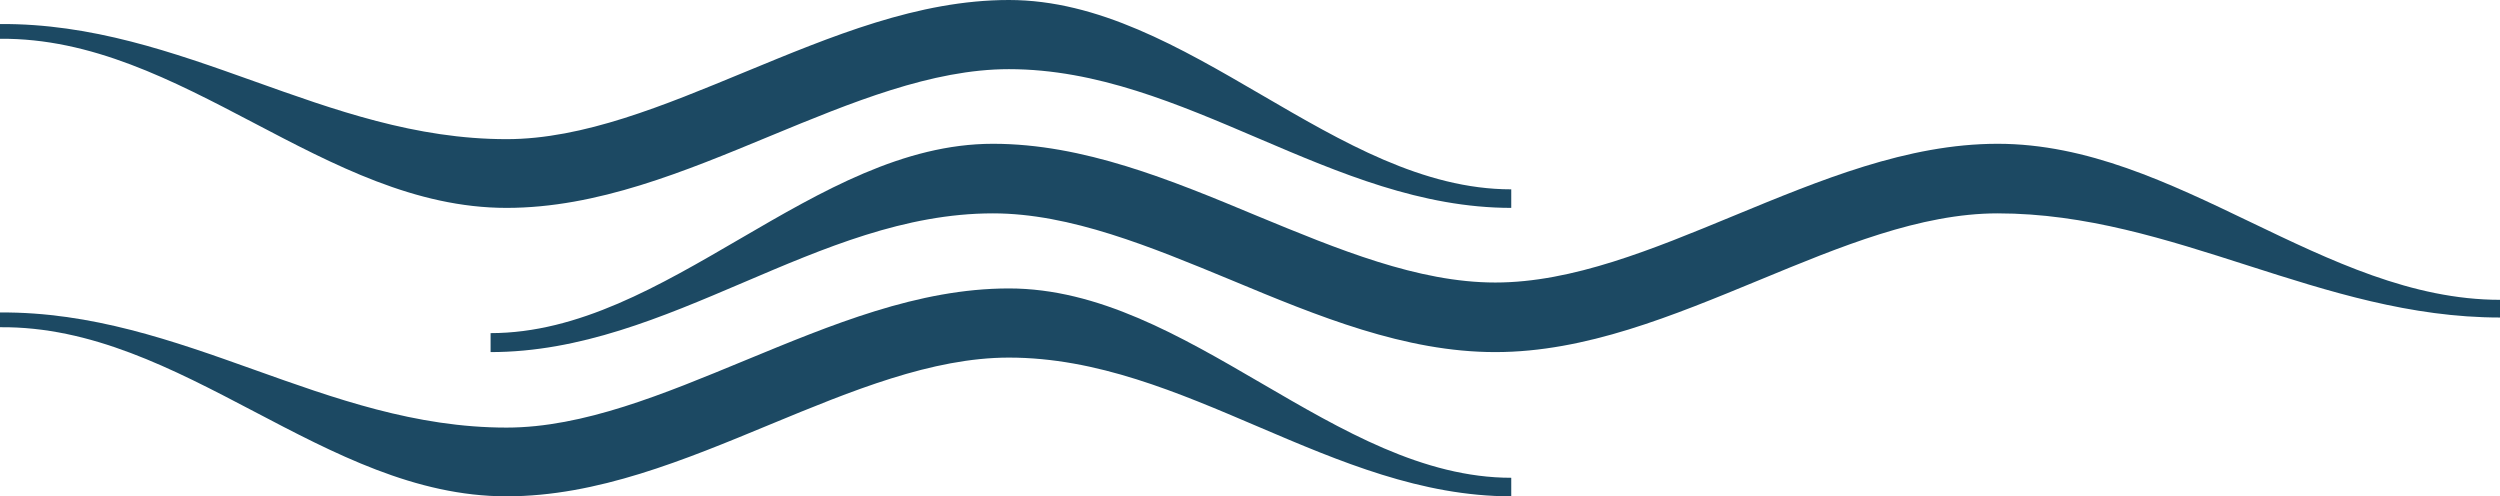 <svg xmlns="http://www.w3.org/2000/svg" width="136" height="27" viewBox="0 0 136 27" fill="none"><g clip-path="url(#clip0_1470_4175)"><path d="M136 16.31C126.426 16.31 118.406 7.822 108.672 7.822C103.759 7.822 99.03 9.795 94.3 11.745C89.913 13.557 85.548 15.369 81.344 15.369C77.14 15.369 72.775 13.557 68.388 11.745C63.659 9.772 58.929 7.822 54.016 7.822C44.282 7.822 36.262 18.122 26.688 18.122V19.154C36.422 19.154 44.442 11.607 54.016 11.607C58.22 11.607 62.585 13.419 66.972 15.232C71.702 17.205 76.431 19.154 81.344 19.154C86.257 19.154 90.987 17.182 95.716 15.232C100.103 13.419 104.468 11.607 108.672 11.607C118.246 11.607 126.266 17.273 136 17.273V16.333V16.31Z" fill="#1C4963"></path><path d="M82.212 10.3C72.638 10.3 64.618 0 54.884 0C49.949 0 45.242 1.973 40.512 3.923C36.125 5.735 31.738 7.57 27.556 7.57C17.663 7.57 9.962 1.239 0 1.308V2.11C9.94 2.019 17.64 11.309 27.556 11.309C32.492 11.309 37.222 9.336 41.929 7.387C46.316 5.574 50.703 3.762 54.884 3.762C64.458 3.762 72.456 11.309 82.212 11.309V10.3Z" fill="#1C4963"></path><path d="M82.212 25.991C72.638 25.991 64.618 15.691 54.884 15.691C49.949 15.691 45.242 17.664 40.512 19.614C36.125 21.426 31.738 23.261 27.556 23.261C17.663 23.261 9.962 16.93 0 16.998V17.801C9.94 17.71 17.64 27 27.556 27C32.492 27 37.222 25.027 41.929 23.078C46.316 21.265 50.703 19.453 54.884 19.453C64.458 19.453 72.456 27 82.212 27V25.991Z" fill="#1C4963"></path></g><defs><clipPath id="clip0_1470_4175"><rect width="136" height="27" fill="white"></rect></clipPath></defs></svg>